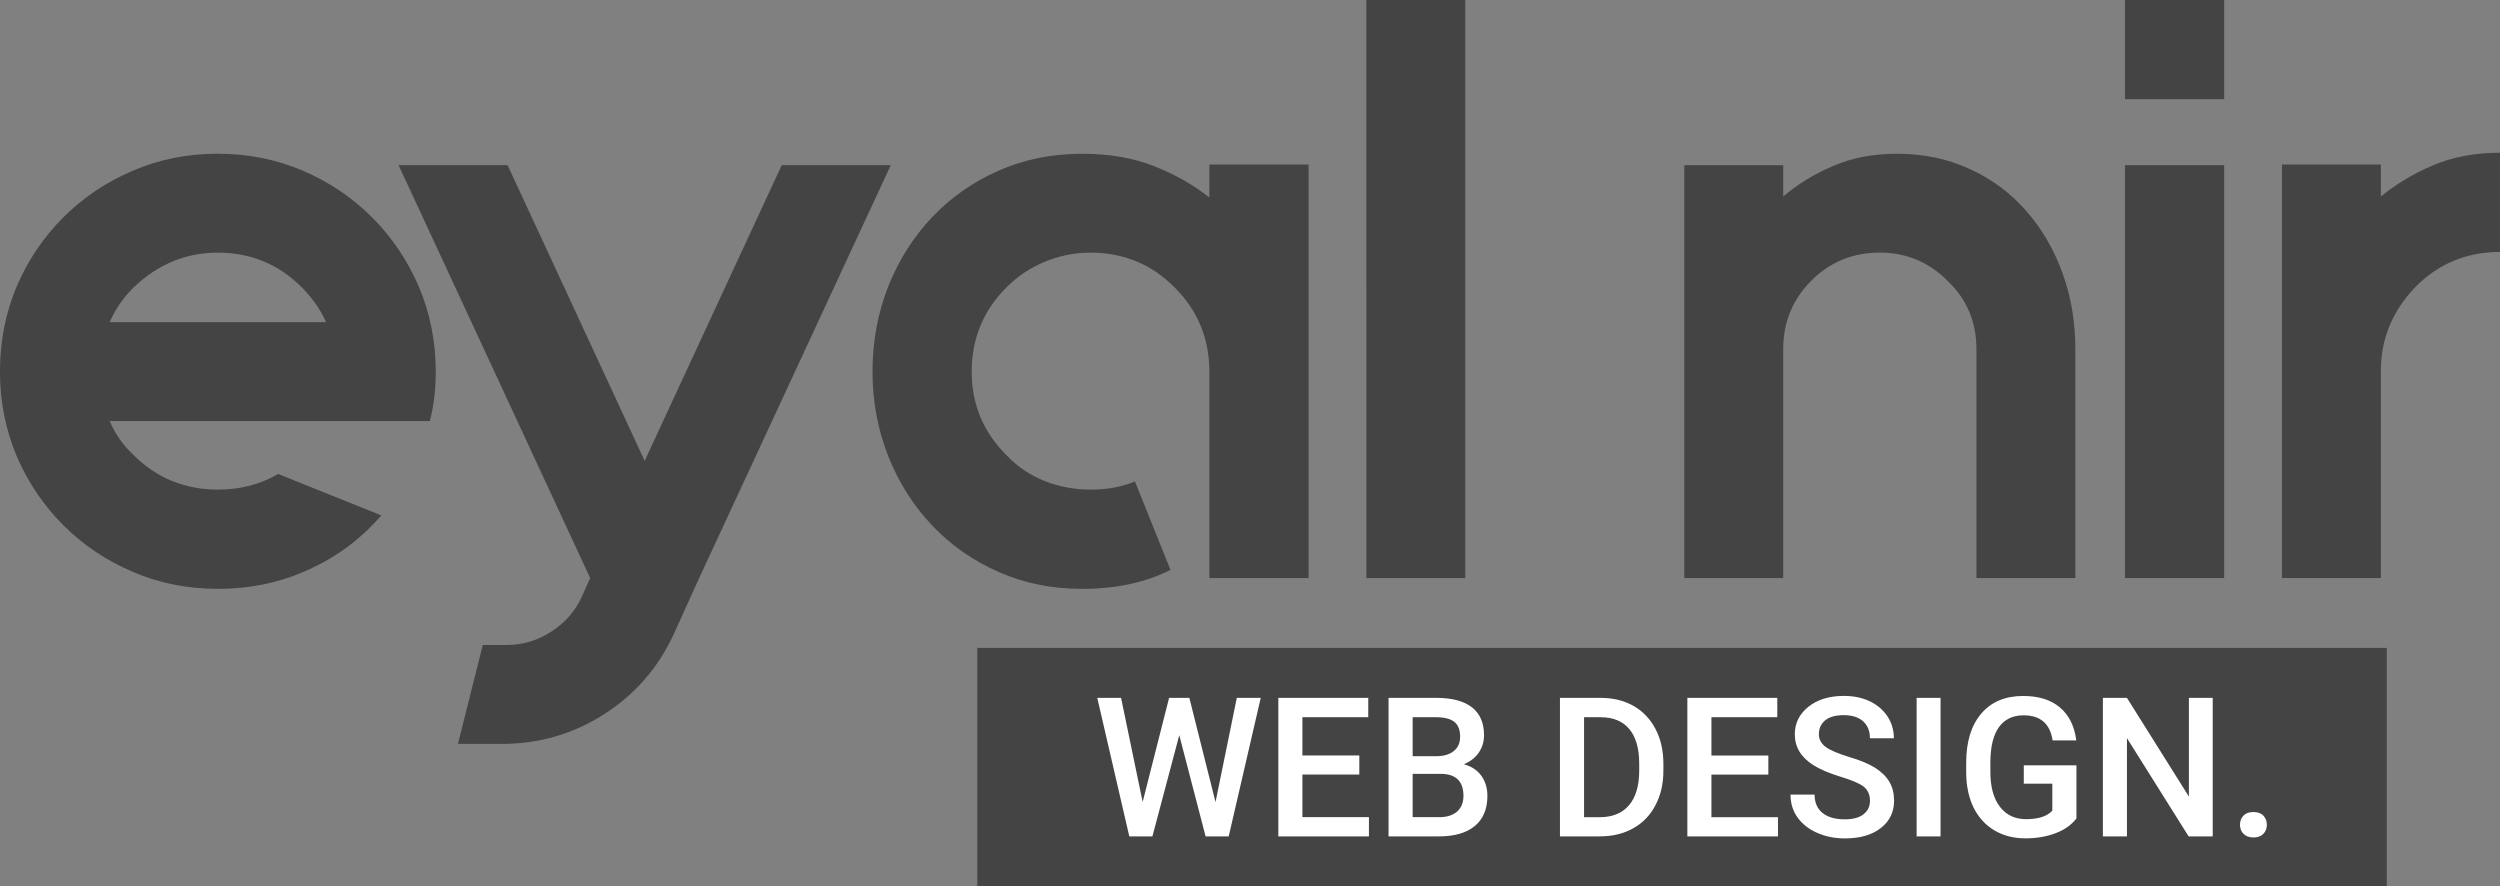 <svg xmlns="http://www.w3.org/2000/svg" id="Layer_2" viewBox="0 0 735.26 260.67"><rect x="0" y="0" width="735.26" height="260.67" fill="#808080" stroke="none"/><defs><style>.cls-1{fill:#fff;}.cls-1,.cls-2{stroke-width:0px;}.cls-2{fill:#444;}</style></defs><g id="Layer_1-2"><path class="cls-2" d="m126.43,123.84H32.26c1.6,3.78,3.94,7.1,7.01,9.98h0c3.39,3.39,7.2,5.95,11.42,7.68,4.22,1.66,8.67,2.5,13.34,2.5h0c6.66,0,12.58-1.54,17.76-4.61h0l30.34,12.19c-5.82,6.78-12.86,12.06-21.12,15.84-8.26,3.84-17.25,5.76-26.98,5.76h0c-8.9,0-17.22-1.66-24.96-4.99-7.81-3.33-14.62-7.9-20.45-13.73-5.82-5.82-10.4-12.61-13.73-20.35-3.26-7.81-4.9-16.06-4.9-24.77h0c0-8.9,1.63-17.25,4.9-25.06,3.33-7.74,7.9-14.53,13.73-20.35,5.82-5.82,12.64-10.4,20.45-13.73,7.74-3.33,16.06-4.99,24.96-4.99h0c8.9,0,17.25,1.66,25.06,4.99,7.74,3.33,14.53,7.9,20.35,13.73s10.4,12.61,13.73,20.35c3.33,7.81,4.99,16.16,4.99,25.06h0c0,5.18-.58,10.02-1.73,14.5h0Zm-62.4-49.54h0c-9.34,0-17.6,3.42-24.77,10.27h0c-3.07,3.07-5.41,6.46-7.01,10.18h63.65c-1.66-3.71-4.03-7.1-7.1-10.18h0c-6.78-6.85-15.04-10.27-24.77-10.27Zm165.89-25.73h32.06l-56.35,121.44-7.49,16.51c-4.54,9.86-11.36,17.7-20.45,23.52-9.09,5.82-19.14,8.74-30.14,8.74h-12.86l7.3-29.09h7.1c4.67,0,9.02-1.31,13.06-3.94,4.03-2.56,7.04-6.02,9.02-10.37h0l2.4-5.38-56.35-121.44h32.06l40.32,86.98,40.32-86.98Zm125.76-.19h29.18v121.63h-29.18v-60.67c0-9.73-3.39-17.98-10.18-24.77h0c-6.78-6.85-15.04-10.27-24.77-10.27h0c-4.67,0-9.15.9-13.44,2.69-4.35,1.79-8.13,4.32-11.33,7.58h0c-6.78,6.78-10.18,15.04-10.18,24.77h0c0,9.54,3.39,17.7,10.18,24.48h0c3.2,3.39,6.98,5.95,11.33,7.68,4.29,1.66,8.77,2.5,13.44,2.5h0c4.86,0,9.22-.8,13.06-2.4h0l10.46,26.02c-7.42,3.71-16.06,5.57-25.92,5.57h0c-8.96,0-17.18-1.66-24.67-4.99-7.55-3.33-14.08-7.9-19.58-13.73-5.5-5.82-9.79-12.61-12.86-20.35-3.07-7.81-4.61-16.06-4.61-24.77h0c0-8.9,1.54-17.25,4.61-25.06,3.07-7.74,7.36-14.53,12.86-20.35s12.03-10.4,19.58-13.73c7.49-3.33,15.71-4.99,24.67-4.99h0c7.94,0,14.98,1.22,21.12,3.65,6.14,2.43,11.55,5.5,16.22,9.22h0v-9.7Zm75.26,121.63h-29.09V0h29.09v170.02Zm126.82-124.8h0c7.94,0,15.14,1.5,21.6,4.51,6.46,2.94,12,7.07,16.61,12.38,4.61,5.25,8.16,11.36,10.66,18.34,2.5,6.91,3.74,14.34,3.74,22.27h0v67.3h-29.09v-67.3c0-8.06-2.85-14.78-8.54-20.16h0c-5.5-5.5-12.13-8.26-19.87-8.26h0c-7.94,0-14.66,2.75-20.16,8.26h0c-5.5,5.5-8.26,12.22-8.26,20.16h0v67.3h-29.09V48.58h29.09v9.22c4.35-3.71,9.28-6.72,14.78-9.02,5.5-2.37,11.68-3.55,18.53-3.55Zm96.38,124.8h-29.18V48.58h29.18v121.44Zm-29.18-140.83V0h29.18v29.18h-29.18Zm75.26,28.61h0c4.54-3.71,9.7-6.78,15.46-9.22,5.76-2.43,12.29-3.65,19.58-3.65h0v29.18c-9.73,0-17.98,3.39-24.77,10.18h0c-6.85,7.1-10.27,15.36-10.27,24.77h0v60.96h-29.09V48.38h29.09v9.41Z"></path><rect class="cls-2" x="287.42" y="190.55" width="414.54" height="70.12"></rect><path class="cls-1" d="m349.79,205.24l7.7,30.66,6.26-30.66h7.04l-9.42,40.74h-6.8l-7.74-29.76-7.9,29.76h-6.8l-9.42-40.74h7l6.35,30.62,7.78-30.62h5.94Zm49.99,16.95v5.61h-16.74v12.53h19.57v5.65h-26.65v-40.74h26.45v5.69h-19.37v11.26h16.74Zm23.46,23.79h-14.86v-40.74h13.96c4.61,0,8.12.91,10.52,2.74,2.4,1.86,3.6,4.61,3.6,8.27h0c0,1.86-.5,3.53-1.51,5.04s-2.48,2.66-4.42,3.48h0c2.21.6,3.92,1.72,5.12,3.36,1.2,1.66,1.8,3.64,1.8,5.94h0c0,3.85-1.23,6.8-3.68,8.84s-5.96,3.07-10.52,3.07h0Zm.66-18.38h-8.43v12.73h7.86c2.21,0,3.94-.55,5.2-1.64,1.26-1.12,1.88-2.66,1.88-4.63h0c0-4.23-2.17-6.39-6.51-6.47h0Zm-8.43-16.66v11.46h6.92c2.21,0,3.93-.5,5.16-1.51,1.26-.98,1.88-2.39,1.88-4.22h0c0-2.02-.57-3.48-1.72-4.38-1.15-.9-2.93-1.35-5.36-1.35h-6.88Zm55.07,35.05h-11.75v-40.74h12.04c3.6,0,6.81.79,9.62,2.37,2.78,1.61,4.94,3.89,6.47,6.84,1.53,2.95,2.29,6.33,2.29,10.15h0v2.05c0,3.85-.78,7.23-2.33,10.15-1.53,2.95-3.71,5.21-6.55,6.8s-6.1,2.37-9.78,2.37h0Zm.29-35.05h-4.95v29.4h4.63c3.71,0,6.56-1.16,8.56-3.48,1.99-2.32,3-5.66,3.03-10.03h0v-2.25c0-4.42-.96-7.79-2.87-10.11-1.94-2.35-4.74-3.52-8.39-3.52h0Zm49.25,11.26v5.61h-16.74v12.53h19.57v5.65h-26.65v-40.74h26.45v5.69h-19.37v11.26h16.74Zm29.89,13.31h0c0-1.8-.63-3.19-1.88-4.18-1.26-.96-3.53-1.92-6.84-2.91-3.28-1.01-5.88-2.12-7.82-3.32h0c-3.71-2.32-5.57-5.36-5.57-9.13h0c0-3.28,1.34-5.98,4.01-8.11,2.67-2.13,6.15-3.19,10.44-3.19h0c2.84,0,5.36.52,7.57,1.56,2.21,1.06,3.96,2.55,5.24,4.46,1.26,1.94,1.88,4.08,1.88,6.43h-7.04c0-2.13-.67-3.79-2.01-4.99-1.34-1.2-3.25-1.8-5.73-1.8h0c-2.32,0-4.11.49-5.36,1.47-1.28,1.01-1.92,2.4-1.92,4.18h0c0,1.47.68,2.72,2.05,3.73,1.39.98,3.67,1.95,6.84,2.91,3.17.93,5.72,1.99,7.66,3.19,1.91,1.23,3.32,2.62,4.22,4.18.9,1.56,1.35,3.37,1.35,5.45h0c0,3.41-1.31,6.11-3.93,8.11-2.59,2.02-6.11,3.03-10.56,3.03h0c-2.95,0-5.66-.55-8.15-1.64-2.46-1.09-4.38-2.61-5.77-4.54-1.36-1.91-2.05-4.15-2.05-6.71h7.08c0,2.32.76,4.11,2.29,5.36,1.53,1.28,3.73,1.92,6.59,1.92h0c2.46,0,4.3-.5,5.53-1.51,1.26-.98,1.88-2.29,1.88-3.93Zm20.76-30.26v40.74h-7.04v-40.74h7.04Zm39.96,19.82v15.64c-1.47,1.91-3.52,3.36-6.14,4.34-2.62,1.01-5.58,1.51-8.88,1.51h0c-3.44,0-6.47-.78-9.09-2.33-2.62-1.56-4.65-3.77-6.1-6.63-1.42-2.89-2.16-6.26-2.21-10.11h0v-3.19c0-6.14,1.47-10.94,4.42-14.41,2.95-3.47,7.06-5.2,12.32-5.2h0c4.56,0,8.16,1.12,10.81,3.36,2.67,2.24,4.29,5.47,4.83,9.7h-6.96c-.76-4.91-3.6-7.37-8.52-7.37h0c-3.17,0-5.58,1.15-7.25,3.44-1.64,2.27-2.48,5.61-2.54,10.03h0v3.15c0,4.39.93,7.81,2.78,10.24,1.86,2.46,4.44,3.68,7.74,3.68h0c3.6,0,6.17-.83,7.7-2.5h0v-7.94h-8.39v-5.4h15.48Zm40.08-19.82v40.74h-7.08l-18.14-28.9v28.9h-7.08v-40.74h7.08l18.22,29.03v-29.03h7Zm11.95,33.57h0c1.28,0,2.27.35,2.95,1.06.68.74,1.02,1.64,1.02,2.7h0c0,1.06-.34,1.95-1.02,2.66-.68.71-1.66,1.06-2.95,1.06h0c-1.2,0-2.16-.35-2.87-1.06-.71-.68-1.06-1.57-1.06-2.66s.34-1.97,1.02-2.7c.68-.71,1.65-1.06,2.91-1.06Z"></path></g></svg>